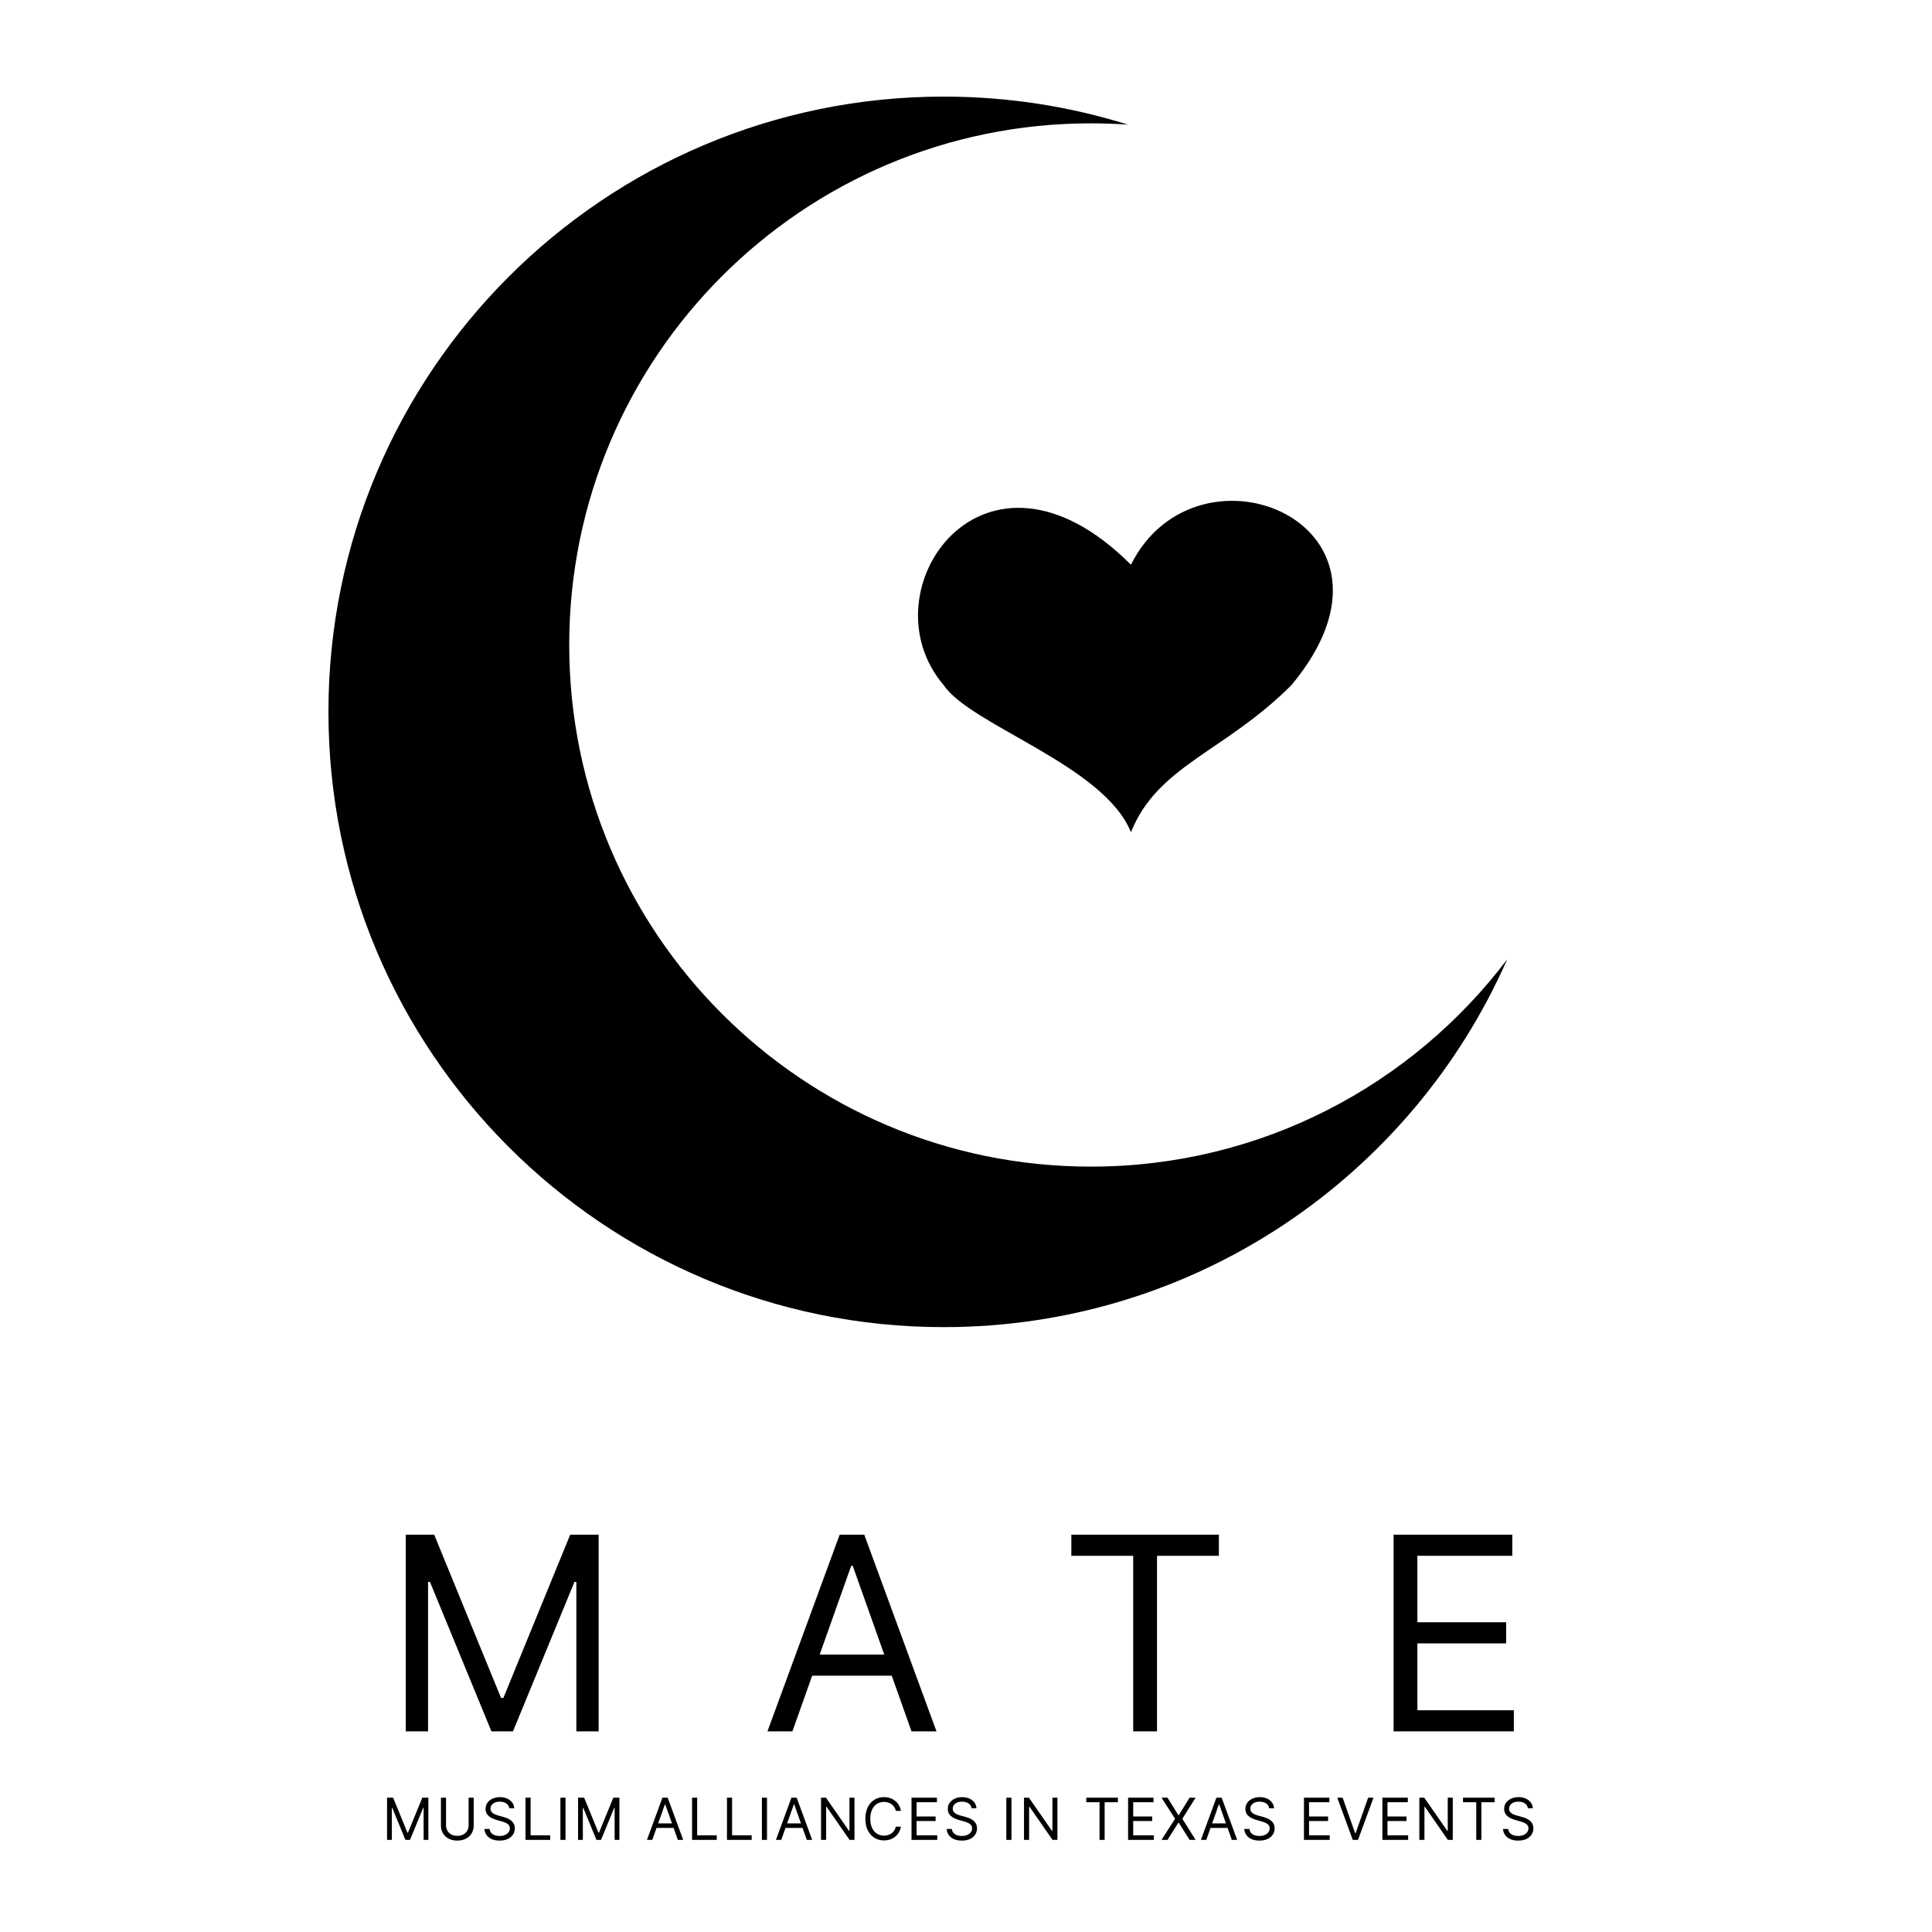 <svg width="100" height="100" viewBox="0 0 100 100" fill="none" xmlns="http://www.w3.org/2000/svg">
<path d="M21.003 79.434H22.474L25.934 87.886H26.054L29.514 79.434H30.985V89.616H29.832V81.88H29.733L26.551 89.616H25.437L22.255 81.88H22.156V89.616H21.003V79.434ZM41.015 89.616H39.723L43.461 79.434H44.734L48.473 89.616H47.18L44.137 81.045H44.058L41.015 89.616ZM41.492 85.639H46.703V86.733H41.492V85.639ZM55.452 80.528V79.434H63.089V80.528H59.887V89.616H58.654V80.528H55.452ZM72.132 89.616V79.434H78.276V80.528H73.364V83.969H77.958V85.062H73.364V88.522H78.356V89.616H72.132Z" fill="black"/>
<path d="M20.034 93.049H20.349L21.091 94.86H21.116L21.858 93.049H22.173V95.231H21.926V93.573H21.904L21.223 95.231H20.984L20.302 93.573H20.281V95.231H20.034V93.049ZM24.255 93.049H24.519V94.493C24.519 94.642 24.483 94.776 24.413 94.893C24.344 95.009 24.245 95.101 24.118 95.169C23.991 95.235 23.842 95.269 23.671 95.269C23.5 95.269 23.35 95.235 23.223 95.169C23.096 95.101 22.997 95.009 22.927 94.893C22.858 94.776 22.823 94.642 22.823 94.493V93.049H23.087V94.472C23.087 94.579 23.11 94.673 23.157 94.756C23.204 94.839 23.271 94.904 23.358 94.951C23.445 94.998 23.549 95.022 23.671 95.022C23.792 95.022 23.896 94.998 23.984 94.951C24.071 94.904 24.138 94.839 24.184 94.756C24.231 94.673 24.255 94.579 24.255 94.472V93.049ZM26.36 93.594C26.347 93.486 26.295 93.402 26.204 93.343C26.113 93.283 26.002 93.253 25.869 93.253C25.773 93.253 25.688 93.269 25.616 93.3C25.544 93.331 25.488 93.374 25.448 93.429C25.408 93.484 25.388 93.546 25.388 93.615C25.388 93.674 25.402 93.724 25.43 93.766C25.458 93.807 25.494 93.841 25.538 93.869C25.582 93.896 25.628 93.918 25.677 93.936C25.725 93.953 25.769 93.967 25.81 93.978L26.031 94.037C26.088 94.052 26.151 94.073 26.221 94.099C26.291 94.125 26.358 94.161 26.422 94.207C26.487 94.251 26.54 94.309 26.582 94.379C26.624 94.45 26.645 94.536 26.645 94.638C26.645 94.756 26.614 94.863 26.552 94.958C26.491 95.053 26.402 95.129 26.284 95.185C26.167 95.241 26.024 95.269 25.857 95.269C25.7 95.269 25.565 95.244 25.451 95.193C25.337 95.143 25.248 95.072 25.182 94.982C25.118 94.892 25.081 94.787 25.073 94.668H25.345C25.352 94.75 25.38 94.819 25.428 94.873C25.477 94.926 25.539 94.966 25.614 94.992C25.689 95.017 25.77 95.03 25.857 95.03C25.957 95.03 26.048 95.014 26.128 94.981C26.209 94.948 26.272 94.902 26.319 94.843C26.366 94.783 26.389 94.713 26.389 94.634C26.389 94.561 26.369 94.502 26.329 94.457C26.288 94.412 26.235 94.375 26.169 94.346C26.103 94.318 26.031 94.293 25.955 94.272L25.686 94.195C25.516 94.146 25.381 94.076 25.281 93.985C25.182 93.894 25.132 93.775 25.132 93.628C25.132 93.506 25.165 93.4 25.231 93.309C25.298 93.217 25.387 93.146 25.5 93.096C25.613 93.044 25.739 93.019 25.878 93.019C26.019 93.019 26.144 93.044 26.253 93.094C26.362 93.144 26.449 93.212 26.513 93.299C26.578 93.386 26.612 93.484 26.615 93.594H26.36ZM27.199 95.231V93.049H27.464V94.996H28.478V95.231H27.199ZM29.271 93.049V95.231H29.007V93.049H29.271ZM29.921 93.049H30.236L30.978 94.86H31.003L31.745 93.049H32.06V95.231H31.813V93.573H31.792L31.11 95.231H30.871L30.189 93.573H30.168V95.231H29.921V93.049ZM33.763 95.231H33.486L34.287 93.049H34.56L35.361 95.231H35.084L34.432 93.394H34.415L33.763 95.231ZM33.865 94.378H34.982V94.613H33.865V94.378ZM35.821 95.231V93.049H36.085V94.996H37.099V95.231H35.821ZM37.628 95.231V93.049H37.893V94.996H38.907V95.231H37.628ZM39.7 93.049V95.231H39.436V93.049H39.7ZM40.439 95.231H40.162L40.964 93.049H41.236L42.037 95.231H41.76L41.108 93.394H41.091L40.439 95.231ZM40.542 94.378H41.658V94.613H40.542V94.378ZM44.227 93.049V95.231H43.972L42.783 93.517H42.761V95.231H42.497V93.049H42.753L43.946 94.766H43.967V93.049H44.227ZM46.632 93.731H46.367C46.352 93.654 46.325 93.588 46.285 93.53C46.247 93.473 46.2 93.424 46.145 93.385C46.09 93.346 46.029 93.316 45.963 93.296C45.896 93.276 45.826 93.266 45.754 93.266C45.622 93.266 45.502 93.299 45.395 93.366C45.288 93.433 45.203 93.531 45.14 93.661C45.078 93.791 45.046 93.951 45.046 94.14C45.046 94.329 45.078 94.488 45.14 94.618C45.203 94.748 45.288 94.846 45.395 94.913C45.502 94.98 45.622 95.013 45.754 95.013C45.826 95.013 45.896 95.003 45.963 94.983C46.029 94.963 46.09 94.934 46.145 94.895C46.2 94.855 46.247 94.806 46.285 94.749C46.325 94.691 46.352 94.624 46.367 94.549H46.632C46.612 94.66 46.575 94.76 46.523 94.848C46.47 94.936 46.405 95.011 46.327 95.073C46.249 95.134 46.161 95.18 46.064 95.212C45.967 95.244 45.864 95.26 45.754 95.26C45.568 95.26 45.402 95.215 45.257 95.124C45.112 95.033 44.998 94.904 44.915 94.736C44.832 94.569 44.791 94.37 44.791 94.14C44.791 93.909 44.832 93.711 44.915 93.543C44.998 93.375 45.112 93.246 45.257 93.155C45.402 93.064 45.568 93.019 45.754 93.019C45.864 93.019 45.967 93.035 46.064 93.067C46.161 93.099 46.249 93.146 46.327 93.207C46.405 93.269 46.47 93.343 46.523 93.431C46.575 93.519 46.612 93.618 46.632 93.731ZM47.179 95.231V93.049H48.495V93.283H47.443V94.02H48.427V94.255H47.443V94.996H48.512V95.231H47.179ZM50.285 93.594C50.272 93.486 50.22 93.402 50.129 93.343C50.038 93.283 49.927 93.253 49.795 93.253C49.698 93.253 49.614 93.269 49.541 93.3C49.469 93.331 49.413 93.374 49.373 93.429C49.333 93.484 49.313 93.546 49.313 93.615C49.313 93.674 49.327 93.724 49.355 93.766C49.383 93.807 49.419 93.841 49.463 93.869C49.507 93.896 49.554 93.918 49.602 93.936C49.65 93.953 49.694 93.967 49.735 93.978L49.957 94.037C50.013 94.052 50.077 94.073 50.146 94.099C50.217 94.125 50.284 94.161 50.348 94.207C50.412 94.251 50.465 94.309 50.507 94.379C50.549 94.45 50.57 94.536 50.57 94.638C50.57 94.756 50.539 94.863 50.478 94.958C50.416 95.053 50.327 95.129 50.209 95.185C50.092 95.241 49.95 95.269 49.782 95.269C49.626 95.269 49.49 95.244 49.376 95.193C49.262 95.143 49.173 95.072 49.108 94.982C49.043 94.892 49.006 94.787 48.998 94.668H49.27C49.278 94.75 49.305 94.819 49.354 94.873C49.403 94.926 49.464 94.966 49.539 94.992C49.614 95.017 49.695 95.03 49.782 95.03C49.883 95.03 49.973 95.014 50.054 94.981C50.134 94.948 50.197 94.902 50.244 94.843C50.291 94.783 50.315 94.713 50.315 94.634C50.315 94.561 50.294 94.502 50.254 94.457C50.213 94.412 50.16 94.375 50.094 94.346C50.028 94.318 49.957 94.293 49.88 94.272L49.611 94.195C49.441 94.146 49.306 94.076 49.207 93.985C49.107 93.894 49.057 93.775 49.057 93.628C49.057 93.506 49.09 93.4 49.157 93.309C49.223 93.217 49.313 93.146 49.425 93.096C49.538 93.044 49.664 93.019 49.803 93.019C49.944 93.019 50.069 93.044 50.178 93.094C50.288 93.144 50.374 93.212 50.438 93.299C50.503 93.386 50.537 93.484 50.54 93.594H50.285ZM52.353 93.049V95.231H52.088V93.049H52.353ZM54.732 93.049V95.231H54.477L53.288 93.517H53.267V95.231H53.002V93.049H53.258L54.451 94.766H54.472V93.049H54.732ZM56.226 93.283V93.049H57.862V93.283H57.176V95.231H56.912V93.283H56.226ZM58.39 95.231V93.049H59.706V93.283H58.654V94.02H59.638V94.255H58.654V94.996H59.724V95.231H58.39ZM60.431 93.049L60.993 93.956H61.01L61.572 93.049H61.884L61.197 94.14L61.884 95.231H61.572L61.01 94.34H60.993L60.431 95.231H60.119L60.822 94.14L60.119 93.049H60.431ZM62.437 95.231H62.16L62.961 93.049H63.234L64.035 95.231H63.758L63.106 93.394H63.089L62.437 95.231ZM62.539 94.378H63.656V94.613H62.539V94.378ZM65.688 93.594C65.675 93.486 65.623 93.402 65.532 93.343C65.442 93.283 65.33 93.253 65.198 93.253C65.101 93.253 65.017 93.269 64.944 93.3C64.873 93.331 64.817 93.374 64.776 93.429C64.736 93.484 64.716 93.546 64.716 93.615C64.716 93.674 64.73 93.724 64.758 93.766C64.786 93.807 64.823 93.841 64.867 93.869C64.911 93.896 64.957 93.918 65.005 93.936C65.053 93.953 65.098 93.967 65.138 93.978L65.36 94.037C65.417 94.052 65.48 94.073 65.549 94.099C65.62 94.125 65.687 94.161 65.751 94.207C65.816 94.251 65.869 94.309 65.911 94.379C65.953 94.45 65.974 94.536 65.974 94.638C65.974 94.756 65.943 94.863 65.881 94.958C65.82 95.053 65.73 95.129 65.612 95.185C65.495 95.241 65.353 95.269 65.185 95.269C65.029 95.269 64.894 95.244 64.779 95.193C64.666 95.143 64.576 95.072 64.511 94.982C64.446 94.892 64.41 94.787 64.401 94.668H64.674C64.681 94.75 64.709 94.819 64.757 94.873C64.806 94.926 64.868 94.966 64.942 94.992C65.017 95.017 65.099 95.03 65.185 95.03C65.286 95.03 65.376 95.014 65.457 94.981C65.537 94.948 65.601 94.902 65.647 94.843C65.694 94.783 65.718 94.713 65.718 94.634C65.718 94.561 65.698 94.502 65.657 94.457C65.617 94.412 65.563 94.375 65.497 94.346C65.431 94.318 65.36 94.293 65.283 94.272L65.015 94.195C64.844 94.146 64.709 94.076 64.61 93.985C64.51 93.894 64.461 93.775 64.461 93.628C64.461 93.506 64.494 93.4 64.56 93.309C64.626 93.217 64.716 93.146 64.828 93.096C64.941 93.044 65.067 93.019 65.206 93.019C65.347 93.019 65.472 93.044 65.581 93.094C65.691 93.144 65.778 93.212 65.841 93.299C65.906 93.386 65.94 93.484 65.944 93.594H65.688ZM67.492 95.231V93.049H68.808V93.283H67.756V94.02H68.74V94.255H67.756V94.996H68.825V95.231H67.492ZM69.494 93.049L70.142 94.885H70.167L70.815 93.049H71.092L70.291 95.231H70.018L69.217 93.049H69.494ZM71.552 95.231V93.049H72.869V93.283H71.816V94.02H72.8V94.255H71.816V94.996H72.886V95.231H71.552ZM75.195 93.049V95.231H74.939L73.75 93.517H73.729V95.231H73.465V93.049H73.721L74.914 94.766H74.935V93.049H75.195ZM75.724 93.283V93.049H77.361V93.283H76.675V95.231H76.41V93.283H75.724ZM79.082 93.594C79.069 93.486 79.017 93.402 78.926 93.343C78.835 93.283 78.724 93.253 78.592 93.253C78.495 93.253 78.41 93.269 78.338 93.3C78.266 93.331 78.21 93.374 78.17 93.429C78.13 93.484 78.11 93.546 78.11 93.615C78.11 93.674 78.124 93.724 78.152 93.766C78.18 93.807 78.216 93.841 78.26 93.869C78.304 93.896 78.35 93.918 78.399 93.936C78.447 93.953 78.492 93.967 78.532 93.978L78.754 94.037C78.81 94.052 78.874 94.073 78.943 94.099C79.013 94.125 79.081 94.161 79.144 94.207C79.209 94.251 79.262 94.309 79.304 94.379C79.346 94.45 79.367 94.536 79.367 94.638C79.367 94.756 79.336 94.863 79.275 94.958C79.213 95.053 79.124 95.129 79.006 95.185C78.889 95.241 78.746 95.269 78.579 95.269C78.423 95.269 78.287 95.244 78.173 95.193C78.059 95.143 77.97 95.072 77.904 94.982C77.84 94.892 77.803 94.787 77.795 94.668H78.067C78.075 94.75 78.102 94.819 78.151 94.873C78.2 94.926 78.261 94.966 78.336 94.992C78.411 95.017 78.492 95.03 78.579 95.03C78.68 95.03 78.77 95.014 78.85 94.981C78.931 94.948 78.994 94.902 79.041 94.843C79.088 94.783 79.112 94.713 79.112 94.634C79.112 94.561 79.091 94.502 79.051 94.457C79.01 94.412 78.957 94.375 78.891 94.346C78.825 94.318 78.754 94.293 78.677 94.272L78.408 94.195C78.238 94.146 78.103 94.076 78.004 93.985C77.904 93.894 77.854 93.775 77.854 93.628C77.854 93.506 77.887 93.4 77.954 93.309C78.02 93.217 78.11 93.146 78.222 93.096C78.335 93.044 78.461 93.019 78.6 93.019C78.741 93.019 78.866 93.044 78.975 93.094C79.085 93.144 79.171 93.212 79.235 93.299C79.3 93.386 79.334 93.484 79.337 93.594H79.082Z" fill="black"/>
<path d="M66.845 35.461C73.769 27.154 62 22.307 58.537 29.23C50.923 21.615 44.692 30.615 48.845 35.461C50.231 37.538 57.154 39.615 58.537 43.076C59.923 39.615 63.385 38.923 66.845 35.461Z" fill="black"/>
<path fill-rule="evenodd" clip-rule="evenodd" d="M58.379 6.451C57.746 6.407 57.107 6.384 56.463 6.384C41.551 6.384 29.463 18.473 29.463 33.384C29.463 48.296 41.551 60.384 56.463 60.384C65.265 60.384 73.083 56.173 78.012 49.655C73.082 60.865 61.878 68.692 48.846 68.692C31.258 68.692 17 54.434 17 36.846C17 19.258 31.258 5 48.846 5C52.167 5 55.369 5.508 58.379 6.451Z" fill="black"/>
</svg>
